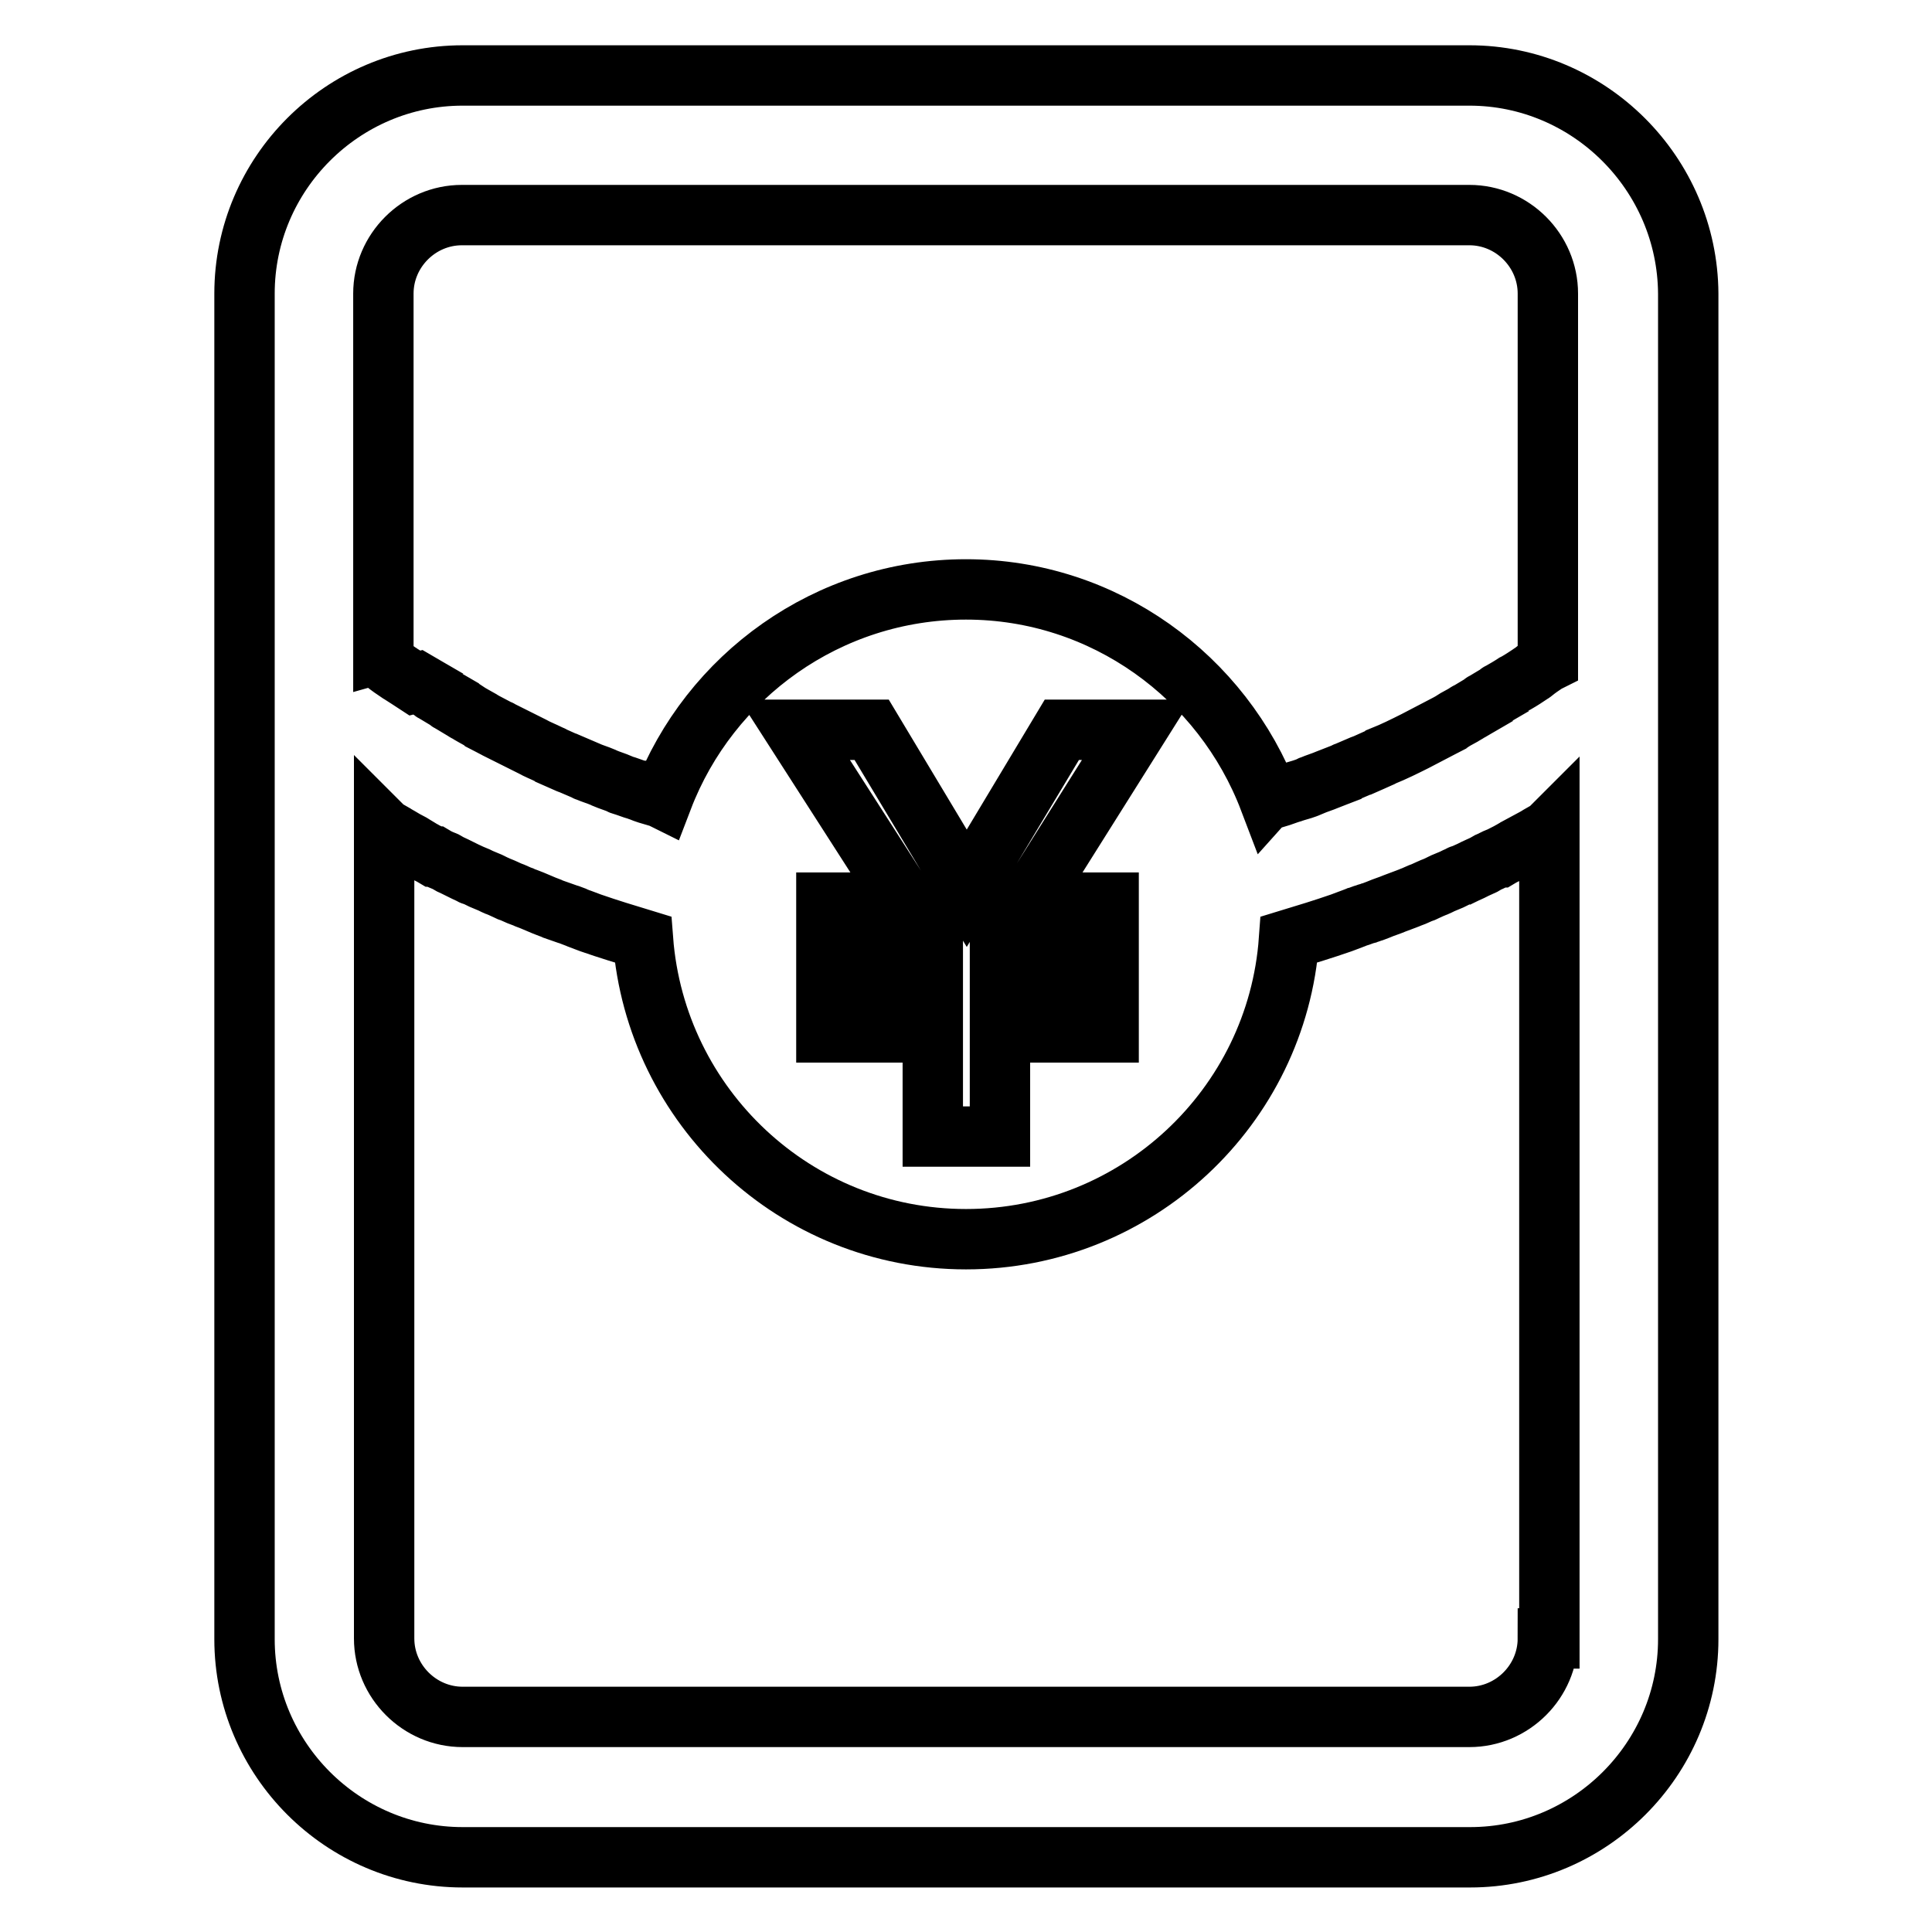 <?xml version="1.0" encoding="utf-8"?>
<!-- Svg Vector Icons : http://www.onlinewebfonts.com/icon -->
<!DOCTYPE svg PUBLIC "-//W3C//DTD SVG 1.1//EN" "http://www.w3.org/Graphics/SVG/1.1/DTD/svg11.dtd">
<svg version="1.1" xmlns="http://www.w3.org/2000/svg" xmlns:xlink="http://www.w3.org/1999/xlink" x="0px" y="0px" viewBox="0 0 256 256" enable-background="new 0 0 256 256" xml:space="preserve">
<g> <path stroke-width="8" fill-opacity="0" stroke="#000000"  d="M194.7,10H61.3c-15.9,0-28.9,13-28.9,28.9v178.3c0,15.9,13,28.9,28.9,28.9h133.5c15.9,0,28.9-13,28.9-28.9 V38.9C223.6,23,210.6,10,194.7,10z M205.1,217.1c0,5.7-4.7,10.4-10.4,10.4H61.3c-5.7,0-10.4-4.7-10.4-10.4V109.7l0.1,0.1 c0.5,0.3,0.9,0.5,1.4,0.8c0.2,0.1,0.3,0.2,0.5,0.3c0.5,0.3,1,0.6,1.6,0.9c0.3,0.2,0.7,0.4,1,0.6c0.2,0.1,0.3,0.2,0.5,0.3 c0.5,0.3,1,0.5,1.5,0.8l0.1,0c0.5,0.3,1,0.5,1.5,0.7c0.2,0.1,0.3,0.2,0.5,0.3c0.9,0.4,1.8,0.9,2.7,1.3c0.2,0.1,0.3,0.2,0.5,0.2 c0.5,0.2,1,0.5,1.5,0.7l0.1,0c0.5,0.2,1,0.5,1.5,0.7c0.2,0.1,0.3,0.1,0.5,0.2c0.4,0.2,0.7,0.3,1.1,0.5c0.6,0.2,1.1,0.5,1.7,0.7 c0.2,0.1,0.3,0.1,0.5,0.2c1.1,0.4,2.1,0.9,3.2,1.3c0.2,0.1,0.3,0.1,0.5,0.2c0.6,0.2,1.1,0.4,1.7,0.6c0.4,0.1,0.8,0.3,1.1,0.4 c0.2,0.1,0.3,0.1,0.5,0.2c0.5,0.2,1.1,0.4,1.6,0.6c2.3,0.8,4.6,1.5,6.9,2.2c1.7,22.2,20.2,39.7,42.8,39.7 c22.6,0,41.2-17.5,42.8-39.7c2.3-0.7,4.6-1.4,6.9-2.2c0.5-0.2,1.1-0.4,1.6-0.6c0.2-0.1,0.3-0.1,0.5-0.2c0.4-0.1,0.8-0.3,1.2-0.4 c0.2-0.1,0.4-0.1,0.6-0.2c0.4-0.1,0.8-0.3,1.1-0.4c0.7-0.3,1.4-0.5,2.1-0.8h0c0.5-0.2,1.1-0.4,1.6-0.6c0.2-0.1,0.3-0.1,0.5-0.2 c0.6-0.2,1.1-0.5,1.7-0.7c0.4-0.2,0.7-0.3,1.1-0.5c0.2-0.1,0.3-0.1,0.5-0.2c0.5-0.2,1-0.5,1.5-0.7l0.1,0c0.5-0.2,1-0.5,1.5-0.7 c0.2-0.1,0.3-0.2,0.5-0.2c0.4-0.2,0.7-0.3,1.1-0.5c0.2-0.1,0.4-0.2,0.6-0.3c0.4-0.2,0.7-0.3,1.1-0.5c0.2-0.1,0.3-0.2,0.5-0.3 c0.5-0.2,1-0.5,1.5-0.7l0.1,0c0.5-0.3,1-0.5,1.5-0.8c0.2-0.1,0.3-0.2,0.5-0.3c0.9-0.5,1.7-0.9,2.6-1.4c0.2-0.1,0.3-0.2,0.5-0.3 c0.5-0.3,0.9-0.5,1.4-0.8l0.1-0.1V217.1L205.1,217.1z M146.9,119.6v6.6h-14.4v4.3h14.4v6.3h-14.4v13.8h-8.9v-13.8h-14.1v-6.3h14.1 v-4.3h-14.1v-6.6H120l-14.7-22.9h10.2l12.6,21l12.6-21h9.9l-14.4,22.9H146.9L146.9,119.6z M205.1,87.7l-0.2,0.1 c-0.6,0.4-1.2,0.8-1.8,1.3c-0.1,0.1-0.2,0.1-0.3,0.2c-0.6,0.4-1.2,0.8-1.9,1.2l-0.2,0.1c-0.6,0.4-1.3,0.8-2,1.2c0,0-0.1,0-0.1,0.1 c-0.7,0.4-1.3,0.8-2,1.2c0,0-0.1,0-0.1,0.1c-0.7,0.4-1.3,0.8-2,1.2c-0.1,0-0.2,0.1-0.2,0.1c-0.6,0.4-1.3,0.7-1.9,1.1 c-0.1,0.1-0.2,0.1-0.3,0.2c-0.8,0.4-1.5,0.8-2.3,1.2c-0.8,0.4-1.5,0.8-2.3,1.2c-1.4,0.7-2.8,1.4-4.3,2c-0.1,0.1-0.2,0.1-0.4,0.2 c-0.7,0.3-1.3,0.6-2,0.9c-0.1,0-0.2,0.1-0.3,0.1c-0.7,0.3-1.4,0.6-2.1,0.9c-0.1,0-0.2,0.1-0.2,0.1c-0.8,0.3-1.5,0.6-2.3,0.9 c-0.7,0.3-1.4,0.5-2.1,0.8c-0.1,0-0.2,0.1-0.2,0.1c-0.7,0.3-1.4,0.5-2.1,0.7c-0.1,0-0.2,0.1-0.3,0.1c-0.7,0.2-1.4,0.5-2.1,0.7 c-0.1,0-0.3,0.1-0.4,0.1c-0.2,0.1-0.4,0.1-0.5,0.2C162,89.7,146.3,78.1,128,78.1s-34,11.5-40.2,27.7c-0.2-0.1-0.4-0.1-0.5-0.2 c-0.1,0-0.3-0.1-0.4-0.1c-0.7-0.2-1.4-0.4-2.1-0.7c-0.1,0-0.2-0.1-0.3-0.1c-0.7-0.2-1.4-0.5-2.1-0.7c-0.1,0-0.2-0.1-0.2-0.1 c-0.7-0.3-1.4-0.5-2.1-0.8l-0.2-0.1c-0.7-0.3-1.4-0.5-2.1-0.8c-0.1,0-0.2-0.1-0.2-0.1c-0.7-0.3-1.4-0.6-2.1-0.9 c-0.1,0-0.2-0.1-0.3-0.1c-0.7-0.3-1.3-0.6-2-0.9c-0.1-0.1-0.2-0.1-0.4-0.2c-0.8-0.4-1.6-0.7-2.3-1.1c-1.4-0.7-2.8-1.4-4.2-2.1 c-0.1-0.1-0.2-0.1-0.4-0.2c-0.6-0.3-1.3-0.7-1.9-1c-0.1-0.1-0.2-0.1-0.3-0.2c-0.7-0.4-1.3-0.7-1.9-1.1c-0.1,0-0.2-0.1-0.2-0.1 c-0.7-0.4-1.3-0.8-2-1.2c0,0-0.1,0-0.1-0.1c-0.7-0.4-1.3-0.8-2-1.2c0,0-0.1,0-0.1-0.1c-0.7-0.4-1.3-0.8-2-1.2L55,90.5 c-0.6-0.4-1.3-0.8-1.9-1.2c-0.1-0.1-0.2-0.1-0.3-0.2c-0.6-0.4-1.2-0.8-1.8-1.3c-0.1,0-0.1-0.1-0.2-0.1V38.9 c0-5.7,4.7-10.4,10.4-10.4h133.5c5.7,0,10.4,4.7,10.4,10.4V87.7L205.1,87.7z"/></g>
</svg>